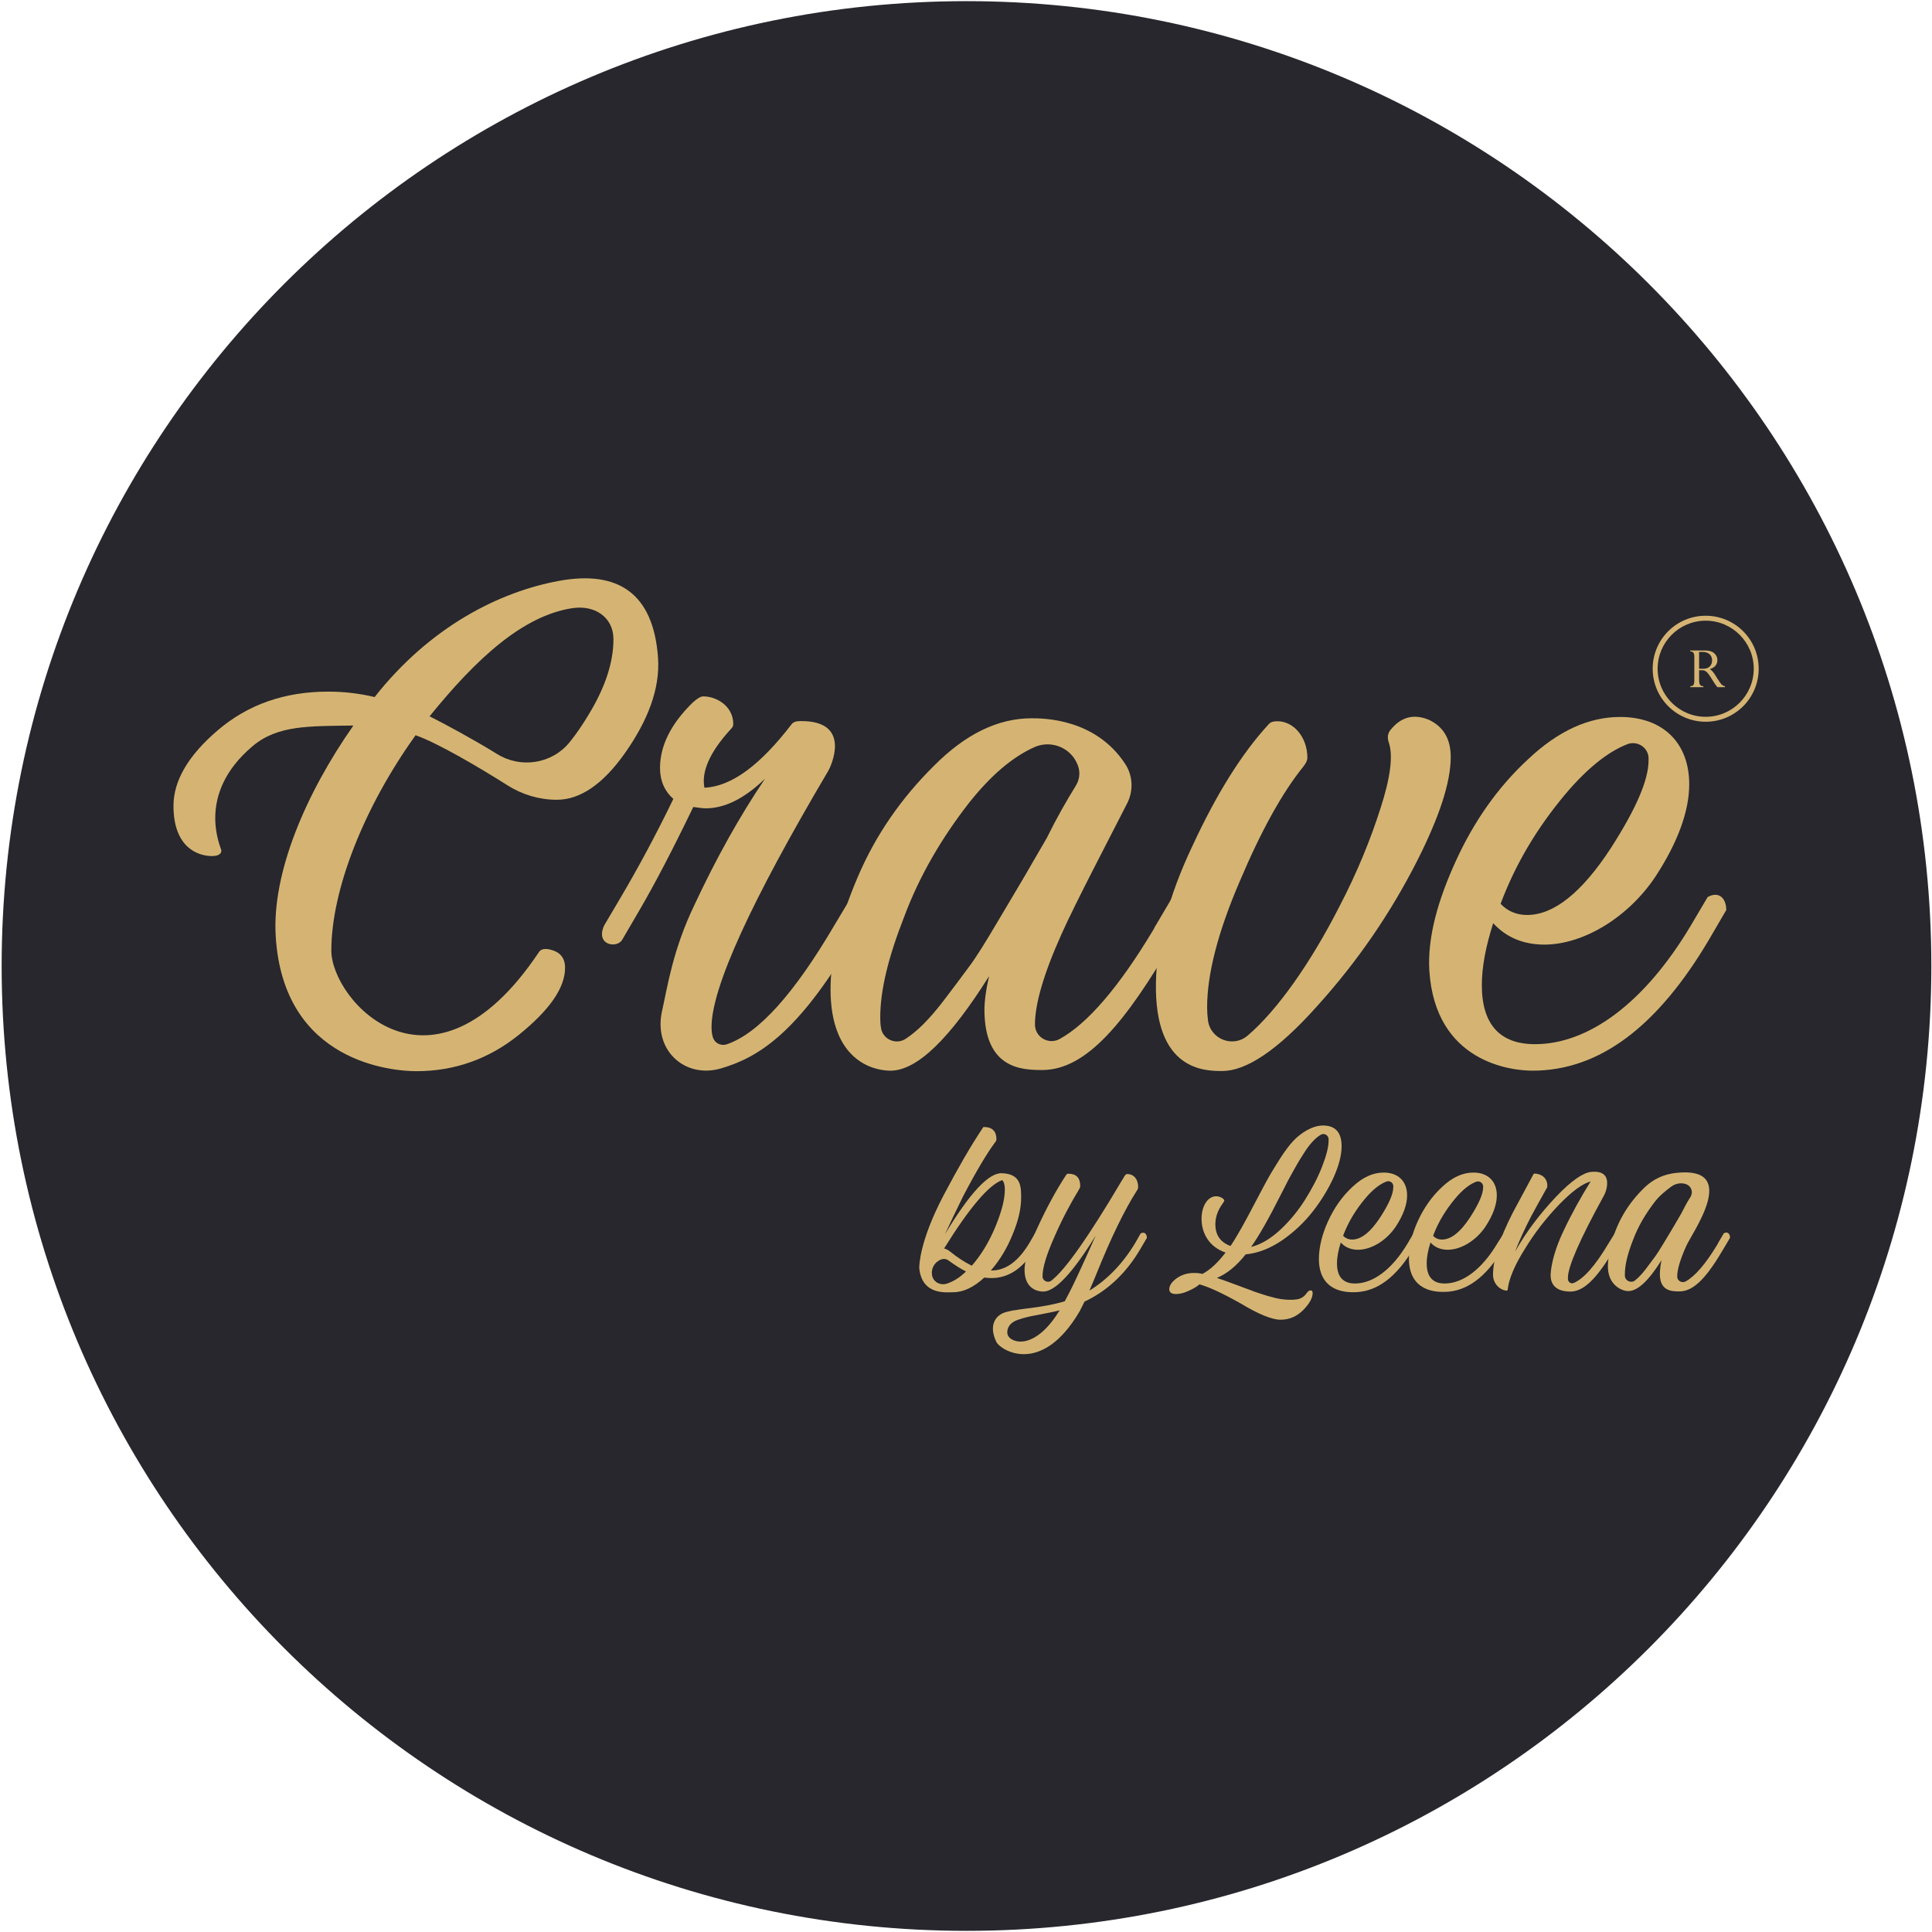 <?xml version="1.0" encoding="utf-8"?>
<!-- Generator: Adobe Illustrator 27.1.0, SVG Export Plug-In . SVG Version: 6.00 Build 0)  -->
<svg version="1.1" id="Logo_Insta" xmlns="http://www.w3.org/2000/svg" xmlns:xlink="http://www.w3.org/1999/xlink" x="0px" y="0px"
	 viewBox="0 0 1173.8 1174" style="enable-background:new 0 0 1173.8 1174;" xml:space="preserve">
<style type="text/css">
	.st0{fill-rule:evenodd;clip-rule:evenodd;fill:#27272D;}
	.st1{clip-path:url(#SVGID_00000147193177225374925380000003590502021769648573_);fill:#D5B473;}
</style>
<g>
	<path class="st0" d="M587.2,0.7c323.7,0,586.2,262.4,586.2,586.2S911,1173.1,587.2,1173.1S1,910.6,1,586.9S263.5,0.7,587.2,0.7z"/>
</g>
<g>
	<defs>
		<rect id="SVGID_1_" x="102.1" y="348.5" width="969.6" height="477.1"/>
	</defs>
	<clipPath id="SVGID_00000049937806159117274770000016879529540797326242_">
		<use xlink:href="#SVGID_1_"  style="overflow:visible;"/>
	</clipPath>
	<path style="clip-path:url(#SVGID_00000049937806159117274770000016879529540797326242_);fill:#D5B473;" d="M399.8,399.7
		c-2.8-39.5-24.5-53.3-60.1-46.8c-36.1,6.6-78.2,27.6-112.1,70.6c-8.9-2.1-18.1-3.3-28.2-3.3c-26.6,0-48.8,7.9-67,23.4
		c-18.2,15.5-27,30.9-27,46c0,25.4,14.9,30.5,23.4,30.5c3.6,0,5.7-1.2,5.7-3.3c0-1.7-16.2-33.8,19-63.5
		c15.2-12.8,34.2-12.1,61.2-12.5c-29,41.4-49.5,89.5-47.2,127.9c4.6,77.4,71.8,82.1,85.5,82.1c23,0,44-7.3,62.5-22.3
		c18.5-15,27.8-28.4,27.8-40.5c0-6.3-3.2-10-10.1-11.3c-2.8-0.4-4.8,0-6,2.1c-65,96.8-125.9,29.2-125.9-1.3
		c0-37.2,20.2-87.7,51.2-130.8c13.2,4.6,38.1,19.2,55.8,30.4c9,5.7,19.3,8.8,29.9,8.8c0.1,0,0.1,0,0.2,0c14.1,0,28.2-9.6,41.6-28.8
		C393.3,438.1,401.1,418.8,399.8,399.7 M372.7,388.4c0,13.8-4.8,28.8-14.9,45.5c-3.7,6.2-7.5,11.8-11.6,16.9
		c-10.7,13.3-29.7,16.3-44.2,7.3c-14.4-8.9-30.9-17.8-41-22.9c28.5-35.2,56.7-61.1,86.7-65.7c13.9-2.1,24.9,5.7,25,18.6V388.4z"/>
	<path style="clip-path:url(#SVGID_00000049937806159117274770000016879529540797326242_);fill:#D5B473;" d="M517.2,545
		c6.9-3.8,11.3,0.8,11.3,7.9L518,571c-33.5,57.2-57.8,71.6-79.9,78.1c-21.7,6.4-41.2-10.7-35.9-34.7c3.4-15.1,6.5-37.2,19.8-64.8
		c12.9-27.6,27-53.1,42.8-76.5c-12.5,12.1-24.6,18-35.9,18c-2,0-4.4-0.4-7.7-0.8c-12.5,25.9-23.4,46.8-32.7,62.7L378,571
		c-3.2,5.4-16.5,3.3-10.9-8.8l10.1-17.1c10.1-17.1,21-37.2,31.9-59.7c-5.2-4.6-8.1-10.9-8.1-18.8c0-13.4,6.5-26.7,19.8-39.7
		c2.8-2.5,4.8-3.8,6.5-3.8c8.5,0,18.2,6.3,18.2,16.7c0,1.3-0.4,2.1-1.6,3.3C431.2,456.9,426,469,428,478.6
		c16.5-0.8,33.9-13.8,52.8-38.4c1.2-1.7,3.2-2.1,5.6-2.1c32.3-0.3,17.7,28.8,16.9,30.1c-47.2,79.8-71,132-71,155.8
		c0,2.6,0.3,4.7,0.9,6.5c1.2,3.4,4.9,5.1,8.3,4c19.4-6.6,41-30.8,65.4-72.3L517.2,545z"/>
	<path style="clip-path:url(#SVGID_00000049937806159117274770000016879529540797326242_);fill:#D5B473;" d="M504.6,601
		c0-19.6,5.6-42.6,16.5-68.1c10.9-25.5,26.2-47.6,46-67.3c19.4-19.6,39.1-29.2,59.7-29.2c6.8,0,38.7,0,56.8,27.7
		c4.7,7.1,5.1,16.2,1.3,23.8c-10.1,19.9-32,61.6-40,79.7c-10.9,24.2-16.1,42.6-16.1,54.7c0,0.1,0,0.1,0,0.2c0,7.6,8.2,12.4,14.9,8.8
		c16.7-9.1,35.9-31.2,56.9-66.2c0.8-1.3,1.2-2.5,1.6-2.9l10.1-17.1c6.9-3.8,11.3,0.8,11.3,7.9l-10.5,18
		c-29,49.7-52.8,79.1-79.9,79.1c-12.9,0-34.8-1-35.1-36.1c0-5.4,0.8-12.1,2.8-20.9c-23.4,37.2-43.4,57.4-59.9,57.4
		C530.2,650.5,504.6,644.1,504.6,601 M572.8,608.6c6.1-7.9,11.3-15,15.7-20.9c4.4-5.8,10.1-15,17.3-27.2
		c7.3-12.1,12.1-20.5,14.9-25.1c2.8-4.6,7.7-13.4,15.3-26.3c5.9-12,11.9-22.5,17.6-31.7c2.7-4.3,2.9-9.6,0.5-14.1
		c-0.2-0.4-0.4-0.8-0.6-1.2c-5-8.8-16-12.3-25.2-8.1c-13.3,6-26.4,17.2-39.5,33.7c-16.9,21.7-30.3,44.7-39.5,69.4
		c-9.7,24.7-14.5,44.7-14.5,61c0,2.2,0.1,4.2,0.4,6.1c0.9,7.2,9.1,10.9,15.1,6.9C557.2,626.6,564.4,619.5,572.8,608.6"/>
	<path style="clip-path:url(#SVGID_00000049937806159117274770000016879529540797326242_);fill:#D5B473;" d="M868.1,437.3
		c8.9,4.2,13.3,11.7,13.3,22.6c0,15.5-6.9,36.3-20.2,62.7c-16.1,31.8-36.3,61.4-60.9,88.6c-24.6,27.6-43.6,39.5-57.7,39.5
		c-10.5,0-41.3,0-40.3-53.7c0.4-23.8,7.3-51.8,22.2-83.1c14.5-31.3,29.8-56,46.4-74c1.2-1.3,2.8-1.7,5.2-1.7
		c10.1,0,18.2,10,18.2,22.1c0,1.7-0.8,3.3-2.4,5.4c-12.9,15.9-25.8,39.3-38.7,69.8c-13.3,30.9-19.8,56.4-19.8,76.5
		c0,2.8,0.2,5.4,0.5,7.8c1.4,11.6,15.2,17,24.1,9.4c18.2-15.5,38.5-44.6,55.7-78.3c10.9-20.9,19-40.9,25-59.7
		c6.1-18.8,7.7-31.8,5.2-39.7c-1.2-3.3-0.8-5.8,0.8-7.9C851.1,435.6,858.8,433.5,868.1,437.3"/>
	<path style="clip-path:url(#SVGID_00000049937806159117274770000016879529540797326242_);fill:#D5B473;" d="M884.6,522.9
		c10.9-23.8,25.4-44.7,44-61.8c18.2-17.1,36.7-25.5,55.7-25.5c26.2,0,42,15.9,42,40.9c0,16.3-6.9,35.1-20.2,55.6
		c-16.5,25.1-44,41.8-67.8,41.8c-12.5,0-23-4.2-31.1-13c-4.4,13.8-6.9,26.3-6.9,37.6c0,23.8,10.9,35.9,32.3,35.9
		c31.9,0,66.2-24.2,94.8-72.3l10.1-17.1c6.9-3.8,11.3,0.8,11.3,7.9l-10.5,18c-31.1,52.6-66.4,79.6-107.2,79.6
		c-13.3,0-59.1-5.2-62.7-60.8C867.2,569.3,873.7,546.7,884.6,522.9 M927.8,555.9c16.1,0,33.1-13.4,50.8-40.5
		c15.3-23.8,23-41.4,23-53.5c0-0.5,0-1,0-1.5c-0.3-6.4-6.9-10.5-12.8-8.3c-11.7,4.5-24.4,14.6-37.6,30.2
		c-16.9,20.1-30.3,42.2-39.5,66.8C916.1,553.8,921.7,555.9,927.8,555.9"/>
	<path style="clip-path:url(#SVGID_00000049937806159117274770000016879529540797326242_);fill:#D5B473;" d="M573.4,726
		c8.3-15.7,16.1-29.4,23.8-40.9c0.1-0.3,0.4-0.4,0.7-0.4c5.1,0.1,7.5,2.7,7.5,7.6c0,0.4-0.1,0.8-0.5,1.3c-5.2,6.9-11.8,18-19.7,33.1
		c-4.6,9.3-8.3,17.1-11.1,23.2c14.9-24.8,26.4-37.2,34.3-37.1c12.1,0.2,12,8.5,12,14.9s-1.6,13.7-5.1,22.1
		c-3.4,8.5-7.9,15.9-13.3,22.1h0.4c8.6,0,16.3-5.5,23-16.7l3.4-5.8c2.3-1.3,3.8,0.3,3.8,2.7l-3.6,6.1c-7.1,12.2-16,18.3-26.8,18.3
		c-0.8,0-2.2-0.1-4.2-0.3c-6.4,5.9-12.7,8.9-18.9,8.9c-4.1,0-19,2-20.6-14.7C558.5,768.9,558.6,754.1,573.4,726 M586.9,772.5
		c-3.4-1.7-6.9-4-10.5-6.6c-1.3-1-3-1.3-4.6-0.7c-4.1,1.5-6.1,5.6-5.6,9.2c0.5,4.3,4.9,6.8,9,5.5
		C579.3,778.6,583.2,776.1,586.9,772.5 M577.5,760.6c4.1,3.3,8.3,6.1,12.9,8.4c5.7-6.5,10.5-14.4,14.4-23.8
		c3.8-9.2,5.7-16.7,5.7-22.4c0-2.8-0.5-4.8-1.6-5.8c-7.9,2.7-19.7,16.4-35.3,41.5C575.1,758.9,576.3,759.6,577.5,760.6"/>
	<path style="clip-path:url(#SVGID_00000049937806159117274770000016879529540797326242_);fill:#D5B473;" d="M693,749.4
		c2.3-1.3,3.8,0.3,3.8,2.7l-3.6,6.1c-8.7,15.1-20.2,26-34.3,32.6l-2.9,5.8c-23.4,40-48.4,23.4-50.6,18.8c-5.2-10.6-0.1-16.8,6-18.3
		c2.3-0.6,4.1-1,5.5-1.1c1.4-0.3,3.7-0.6,6.8-1c8.7-1,16.5-2.4,23.2-4.4l2.9-5.5c3-5.8,8.3-17.3,15.9-34.4
		c-13.9,22.6-24.6,34-31.9,34c-3.3,0-10.9-1.6-11.3-12.2c-0.3-6.5,2.6-15.6,8.1-27.2c5.3-11.5,10.9-21.9,17.1-31.4
		c0.4-0.6,0.8-0.8,1.4-0.8c4.8,0,7.2,2.5,7.2,7.5c0,0.6-0.3,1.3-0.7,2c-5.2,8.5-10.3,18.1-15,28.9c-4.8,10.8-7.2,18.7-7.2,23.9
		c0,0,0,0,0,0.1c0,2.7,3.2,4.2,5.3,2.6c8.5-6.5,22.6-26.6,42.6-60.4c0.8-1.3,1.4-2.1,1.6-2.7l0.3-0.4c0.5-0.9,1.1-1.3,1.6-1.3
		c4.2,0,6.7,3.3,6.7,7.9c0,0.4-0.1,1-0.5,1.7c-7.8,12.2-15.9,28.9-24.5,50.2c-0.4,1-1.9,4.7-4.6,11c10.9-6.7,20.2-16.3,27.8-28.9
		L693,749.4z M643.8,796.1c-4,1-8.3,1.8-12.8,2.7c-6.2,1.1-8.5,1.7-12.4,3c-3.8,1.3-5.7,3.3-6.4,5.9c-0.9,3.4,0.9,5.5,3.7,6.6
		c2.2,0.9,4.6,1,7,0.5C630,813.2,637.1,807,643.8,796.1"/>
	<path style="clip-path:url(#SVGID_00000049937806159117274770000016879529540797326242_);fill:#D5B473;" d="M797.5,785.6
		c0,3-1.9,6.4-5.7,10.3c-4,4-8.5,5.9-13.8,5.9c-5.2,0-13.3-3.3-24.1-9.8c-10.8-6.1-19.1-10-25.2-11.7c-1.1,1.1-3.1,2.4-6.2,3.8
		c-2.9,1.4-5.6,2.1-7.9,2.1c-2.9,0-4.2-1-4.2-3c0-2.1,1.5-4.4,4.4-6.5c2.9-2.1,6.4-3.3,10.5-3.3c1.9,0,3.7,0.1,5.2,0.6
		c4.8-2.5,9.4-6.9,14.1-13c-9.8-3.3-14.6-11.6-14.6-20.5c0-7.5,3.6-13.7,8.9-13.7c1.4,0,2.7,0.4,4,1.3c1.2,1.1,1.2,1.3,0,3
		c-3,4.1-4.5,8.4-4.5,12.6c0,6.7,3,11,9.2,13.3c3.6-5.2,8.7-14.3,15.4-27.2c3.3-6.2,5.7-10.9,7.5-14c1.6-3,4.1-6.9,7.2-11.9
		c3.1-4.8,5.9-8.5,8.2-10.9c4.6-4.8,11.5-9.2,17.9-9.2c7.5,0,11.3,4.2,11.3,12.6c0,5.4-1.6,11.6-4.8,18.8
		c-3.3,7.2-7.5,14.2-12.7,20.8c-5.2,6.7-11.5,12.6-18.7,17.6c-7.4,5-14.8,7.8-22.1,8.5c-5.7,7.2-11.6,11.9-17.5,14.3
		c1.8,0.6,6.2,2.1,13.4,4.8c4,1.6,7,2.5,9,3.4c2,0.7,4.8,1.6,8.3,2.7c3.4,1,6.3,1.7,8.5,2c3,0.4,6.6,0.6,9.7,0.1
		c2.2-0.4,4.1-1.6,5.4-3.4c0.8-1.1,1.6-2,2.5-2C797.1,783.9,797.5,784.5,797.5,785.6 M760.1,757.6c5.7-1.4,11.6-4.8,17.6-10.3
		c5.9-5.5,10.9-11.6,15.2-18.4c4.2-6.7,7.7-13.3,10.3-20c2.6-6.7,4-11.9,4-16c0-0.3,0-0.6,0-0.9c-0.1-2.3-2.7-3.8-4.7-2.6
		c-3.4,2-6.9,5.7-10.6,11.7c-2.6,4-4.6,7.5-6.3,10.6c-1.8,3.1-4.1,7.5-7,13.3C770.8,740.5,764.7,751.2,760.1,757.6"/>
	<path style="clip-path:url(#SVGID_00000049937806159117274770000016879529540797326242_);fill:#D5B473;" d="M806.9,741.9
		c3.7-8.1,8.6-15.1,14.9-20.9c6.2-5.8,12.4-8.6,18.9-8.6c8.9,0,14.2,5.4,14.2,13.9c0,5.5-2.3,11.9-6.8,18.8
		c-5.6,8.5-14.9,14.2-23,14.2c-4.2,0-7.8-1.4-10.5-4.4c-1.5,4.7-2.3,8.9-2.3,12.7c0,8.1,3.7,12.2,10.9,12.2
		c10.8,0,22.4-8.2,32.1-24.5l3.4-5.8c2.3-1.3,3.8,0.3,3.8,2.7l-3.6,6.1c-10.5,17.8-22.6,26.8-36.4,26.8c-4.5,0-21.2-0.1-21.2-20.4
		C801.4,757.6,803.2,750,806.9,741.9 M821.5,753.1c5.5,0,11.2-4.5,17.2-13.7c5.2-8.1,7.8-14,7.8-18.1c0-0.3,0-0.6,0-0.9
		c-0.2-1.9-2.1-3.2-4-2.6c-4.1,1.5-8.5,4.9-13.1,10.4c-5.7,6.8-10.3,14.3-13.4,22.6C817.6,752.4,819.5,753.1,821.5,753.1"/>
	<path style="clip-path:url(#SVGID_00000049937806159117274770000016879529540797326242_);fill:#D5B473;" d="M861.4,741.9
		c3.7-8.1,8.6-15.1,14.9-20.9c6.2-5.8,12.4-8.6,18.9-8.6c8.9,0,14.2,5.4,14.2,13.9c0,5.5-2.3,11.9-6.8,18.8
		c-5.6,8.5-14.9,14.2-23,14.2c-4.2,0-7.8-1.4-10.5-4.4c-1.5,4.7-2.3,8.9-2.3,12.7c0,8.1,3.7,12.2,10.9,12.2
		c10.8,0,22.4-8.2,32.1-24.5l4.2-6.6c2.3-1.3,3,1.1,3,3.5l-3.6,6.1C903,776,891,784.9,877.2,784.9c-4.5,0-21.2-0.1-21.2-20.4
		C856,757.6,857.7,750,861.4,741.9 M876.1,753.1c5.5,0,11.2-4.5,17.2-13.7c5.2-8.1,7.8-14,7.8-18.1c0-0.2,0-0.3,0-0.5
		c-0.1-2.2-2.3-3.6-4.3-2.8c-4,1.5-8.3,4.9-12.7,10.2c-5.7,6.8-10.3,14.3-13.4,22.6C872.1,752.4,874,753.1,876.1,753.1"/>
	<path style="clip-path:url(#SVGID_00000049937806159117274770000016879529540797326242_);fill:#D5B473;" d="M981,749.4
		c2.3-1.3,3.8,0.3,3.8,2.7l-3.6,6.1c-11.3,19.4-19.4,26.5-27.1,26.5c-4.4,0-13.1-1.1-11.9-11.9c0.6-5.8,2.6-14.2,7.7-24.9
		c5.1-10.8,10.7-20.8,16.5-30.1c-4.9,1.3-11.2,5.9-19,13.9c-7.8,8.1-14.8,17-20.9,27c-6.3,10-9.8,18.4-10.5,24.8
		c-0.1,0.6-0.5,0.7-1.2,0.6c-4.8-1-7.5-5-7.7-9.1c-0.1-9.5,3.8-22.2,12-38.2l12.3-22.9c0.3-0.6,0.5-0.9,0.8-0.9
		c4.5,0.1,7.9,2.8,7.9,7.5c0,0.4-0.1,1-0.4,1.4c-4.1,7.2-7.2,13-9.6,17.4c-3.7,7.2-7,14.3-9.6,21.1c6.6-11.7,14.8-22.6,24.6-33
		c9.7-10.3,17-15,21.6-15.4c8.5-0.8,10,3.5,9.7,7.9c-0.2,2.4-0.9,4.7-2.1,6.8c-14.5,26.4-21.7,42.9-21.7,49.6c0,0.5,0,1,0.1,1.4
		c0.3,1.5,2,2.4,3.4,1.8c6.1-2.6,13.2-10.6,21.2-24.1L981,749.4z"/>
	<path style="clip-path:url(#SVGID_00000049937806159117274770000016879529540797326242_);fill:#D5B473;" d="M976.9,768.4
		c0.3-6.6,1.9-14.4,5.6-23.1c3.7-8.6,8.9-16.1,15.6-22.8c6.6-6.7,13.3-9.1,20.2-9.9c39.3-4.3,9.7,36.4,6.2,44.4
		c-3.7,8.2-5.5,14.4-5.5,18.5c0,0,0,0,0,0.1c0,2.6,2.9,4.2,5.2,2.9c5.6-3.1,12.1-10.6,19.2-22.4c0.3-0.4,0.4-0.8,0.5-1l3.4-5.8
		c2.3-1.3,3.8,0.3,3.8,2.7l-3.6,6.1c-9.8,16.8-17.9,26.5-27.1,26.5c-4.4,0-12.6,0.1-11.9-11.9c0.1-1.8,0.3-4.1,1-7.1
		c-7.9,12.6-14.6,18.8-20.2,18.8C985.7,784.5,976.4,780.9,976.9,768.4 M1000,770.9c2-2.7,3.8-5.1,5.3-7.1c1.5-2,3.4-5.1,5.9-9.2
		c2.5-4.1,4.1-6.9,5.1-8.5c1-1.6,2.6-4.5,5.2-8.9c1.9-3.8,3.8-7.3,5.7-10.2c0,0,0,0,0-0.1c1.6-2.7,0.3-6.3-2.7-7.4
		c-0.3-0.1-0.6-0.2-0.9-0.3c-2.9-0.7-5.9,0-8.3,1.8c-2.9,2.1-7.1,5.5-9.8,9c-5.7,7.4-10.3,15.1-13.4,23.5
		c-3.3,8.4-4.9,15.1-4.9,20.7c0,0.3,0,0.7,0,1c0.2,3,3.7,4.6,6.1,2.8C995.3,776.4,997.5,774.2,1000,770.9"/>
	<path style="clip-path:url(#SVGID_00000049937806159117274770000016879529540797326242_);fill:#D5B473;" d="M1034.1,407.2h-1.8v6.1
		c0,1.3,0.2,2.2,0.6,2.8c0.4,0.5,1,0.8,2,0.8v0.6h-8v-0.6c1,0,1.7-0.3,2-0.8c0.3-0.5,0.5-1.4,0.5-2.8v-14c0-1.3-0.2-2.2-0.5-2.7
		c-0.3-0.5-1-0.8-2-0.8v-0.6h9.1c2.3,0,4.1,0.5,5.4,1.6c1.3,1.1,2,2.5,2,4.2c0,2.7-1.5,4.6-4.6,5.5c0.7,0.4,1.3,1,2,1.8
		c0.6,0.8,1.5,2,2.5,3.8c1.2,1.9,2.1,3.2,2.7,3.8c0.7,0.6,1.3,0.9,2,1v0.6h-4.6c-0.9-1.1-2.1-2.8-3.4-5c-1.4-2.3-2.5-3.8-3.3-4.4
		C1036,407.5,1035.1,407.2,1034.1,407.2 M1034.6,396.1h-2.3v10.2h2.7c1.6,0,2.9-0.5,3.8-1.4c0.9-0.9,1.4-2.2,1.4-3.7
		c0-1.5-0.5-2.7-1.5-3.7C1037.7,396.6,1036.3,396.1,1034.6,396.1"/>
	<path style="clip-path:url(#SVGID_00000049937806159117274770000016879529540797326242_);fill:#D5B473;" d="M1036.3,438.5
		c-17.7,0-32.2-14.4-32.2-32.2s14.4-32.2,32.2-32.2c17.8,0,32.2,14.4,32.2,32.2S1054.1,438.5,1036.3,438.5 M1036.3,377.1
		c-16.1,0-29.2,13.1-29.2,29.2c0,16.1,13.1,29.2,29.2,29.2c16.1,0,29.2-13.1,29.2-29.2C1065.5,390.2,1052.4,377.1,1036.3,377.1"/>
</g>
</svg>
